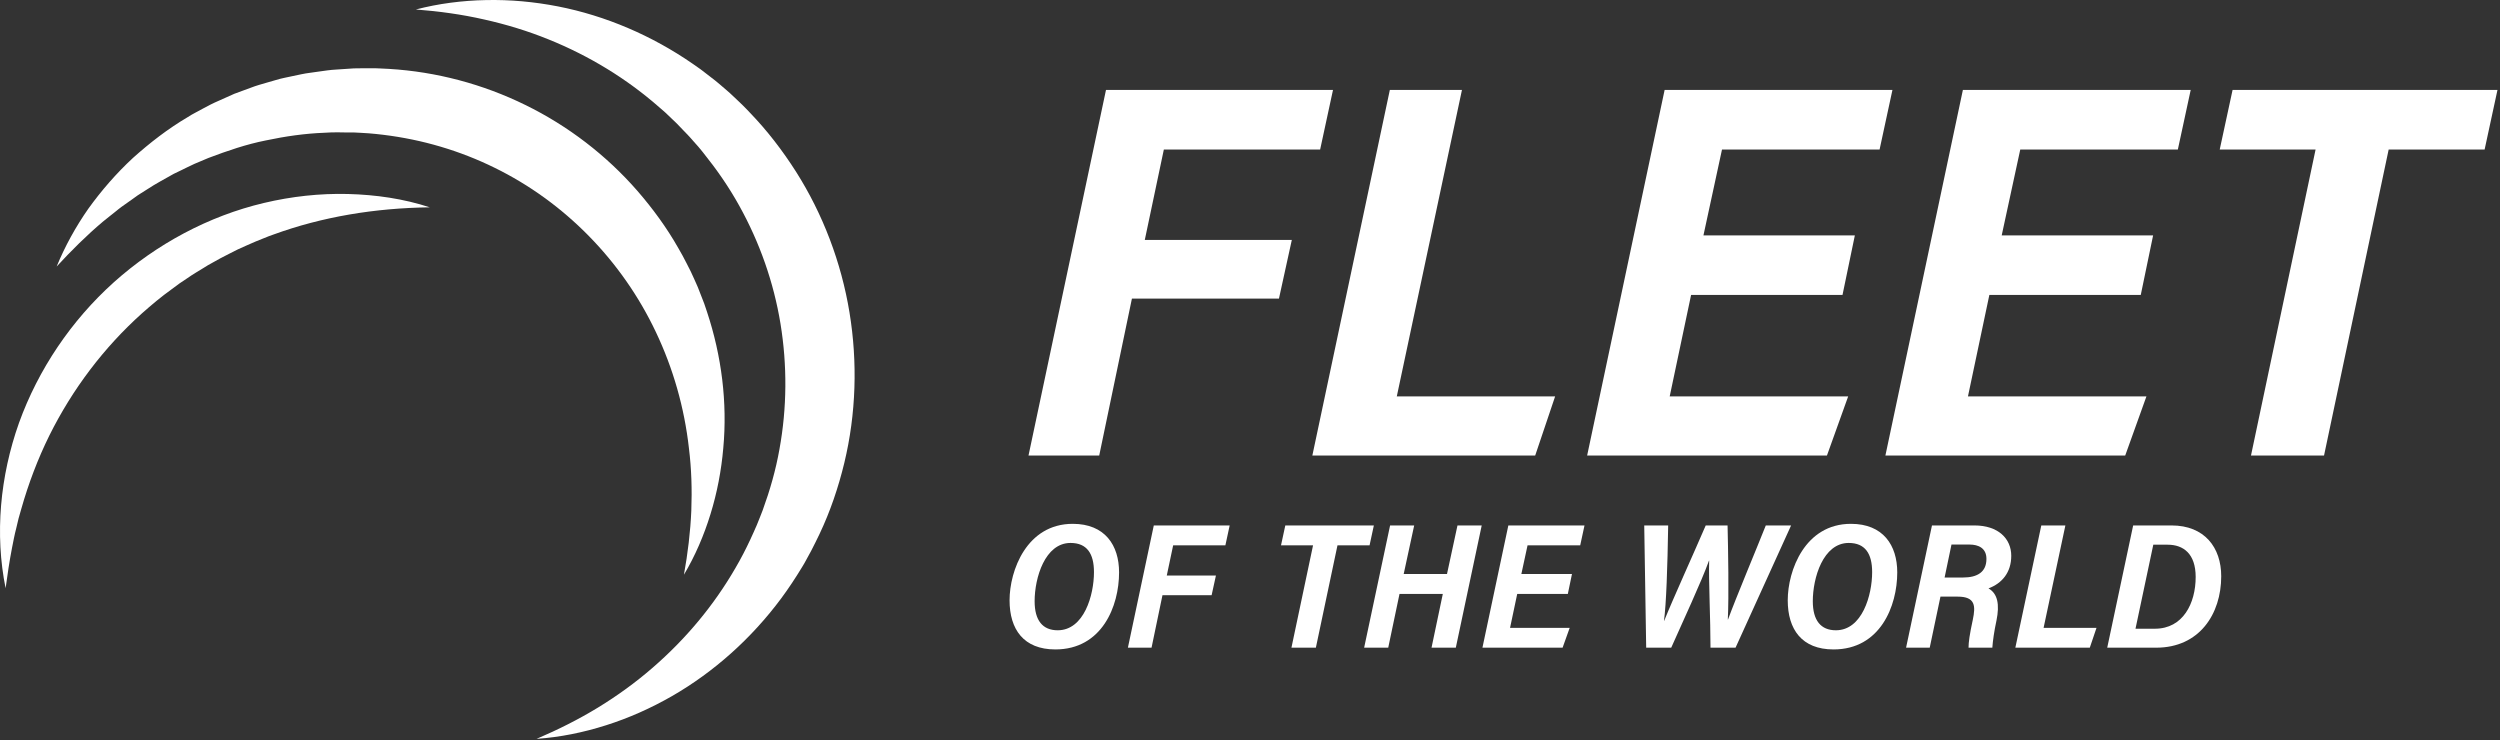 <?xml version="1.0" encoding="UTF-8"?> <svg xmlns="http://www.w3.org/2000/svg" width="834" height="247" viewBox="0 0 834 247" fill="none"><rect x="0" y="0" width="834" height="247" fill="#333333" stroke="none"/><g clip-path="url(#clip0_645_76)"><path d="M18.9 88.904C21.67 82.164 25.24 75.664 29.51 69.564C33.86 63.534 38.8 57.834 44.36 52.684C49.99 47.644 56.05 42.934 62.67 39.044C63.08 38.794 63.48 38.524 63.9 38.284L65.16 37.594L67.7 36.224L70.26 34.874C71.11 34.414 72.01 34.064 72.88 33.654L78.18 31.284C79.99 30.594 81.81 29.934 83.64 29.274C85.45 28.564 87.33 28.054 89.19 27.514L92 26.704L93.41 26.304C93.88 26.184 94.36 26.084 94.83 25.974C96.73 25.544 98.64 25.164 100.56 24.764C101.51 24.544 102.48 24.424 103.45 24.284L106.35 23.874C108.29 23.604 110.22 23.304 112.18 23.204C114.13 23.044 116.09 22.934 118.04 22.814C120 22.754 121.96 22.784 123.92 22.764C125.88 22.744 127.84 22.914 129.81 22.984C145.51 23.924 161.1 28.054 175.29 35.034C189.49 41.984 202.27 51.794 212.61 63.644C217.76 69.584 222.42 75.944 226.28 82.754C227.3 84.424 228.18 86.174 229.08 87.904C230.01 89.624 230.84 91.384 231.63 93.174C232.02 94.064 232.43 94.954 232.81 95.844L233.87 98.564L234.93 101.284L235.86 104.044C240.75 118.774 242.68 134.364 241.29 149.444C240.64 156.984 239.22 164.404 237.02 171.514C234.83 178.624 231.9 185.454 228.16 191.724C229.46 184.534 230.32 177.434 230.62 170.394C230.89 163.354 230.68 156.384 229.83 149.554C228.3 135.884 224.51 122.794 218.82 110.814C207.48 86.834 188.25 67.344 165 55.964C153.39 50.244 140.83 46.554 127.9 44.974C126.28 44.814 124.66 44.564 123.03 44.474C121.4 44.384 119.77 44.254 118.13 44.194C114.87 44.254 111.57 44.004 108.3 44.284C101.73 44.524 95.19 45.474 88.7 46.844C82.17 48.134 75.85 50.304 69.54 52.694L64.87 54.664C63.32 55.334 61.84 56.154 60.29 56.874L57.98 57.984L55.75 59.234C54.27 60.084 52.75 60.884 51.28 61.784L46.91 64.544C46.16 64.994 45.46 65.494 44.77 66.004L42.65 67.514L40.51 69.024C39.8 69.534 39.14 70.104 38.46 70.644C37.11 71.754 35.69 72.804 34.34 73.934C28.92 78.494 23.87 83.534 18.9 88.904Z" fill="white"></path><path d="M138.73 3.164C146.3 1.194 154.18 0.184 162.15 0.024C170.12 -0.146 178.17 0.584 186.13 2.134C202.04 5.254 217.47 11.854 231.1 21.284L233.65 23.074C234.49 23.684 235.3 24.334 236.12 24.964L238.59 26.874C239.41 27.514 240.18 28.214 240.98 28.884L243.35 30.924C244.13 31.614 244.87 32.354 245.63 33.064L247.89 35.234C248.65 35.954 249.34 36.734 250.07 37.484C255.89 43.494 261.02 50.174 265.54 57.264C274.55 71.464 280.66 87.584 283.39 104.234C286.12 120.854 285.6 138.074 281.66 154.434C279.68 162.604 276.98 170.594 273.39 178.154C272.46 180.024 271.59 181.924 270.6 183.764L269.1 186.514C268.6 187.424 268.12 188.354 267.55 189.224C265.39 192.784 263.1 196.264 260.63 199.594C250.74 212.914 238.26 224.114 224.21 232.204C217.18 236.234 209.8 239.534 202.19 241.944C194.6 244.364 186.8 245.944 179 246.484C186.19 243.414 193.06 239.964 199.52 236.024C205.97 232.074 212.04 227.684 217.62 222.834C228.81 213.174 238.19 201.874 245.35 189.474C247.16 186.394 248.8 183.214 250.3 179.994C251.08 178.394 251.75 176.744 252.48 175.134C253.18 173.504 253.78 171.834 254.44 170.194C256.86 163.544 258.81 156.754 260.03 149.834C262.55 136.014 262.63 121.854 260.38 108.034C258.12 94.224 253.43 80.874 246.6 68.604C243.2 62.454 239.17 56.644 234.74 51.124C234.18 50.444 233.65 49.724 233.06 49.064L231.3 47.074C230.71 46.414 230.14 45.724 229.52 45.094C228.9 44.464 228.29 43.814 227.67 43.174C227.05 42.534 226.46 41.864 225.82 41.244L223.89 39.394C223.24 38.784 222.61 38.144 221.95 37.544L219.93 35.784C209.17 26.334 196.65 18.644 182.94 13.124C176.09 10.344 168.93 8.154 161.54 6.504C154.14 4.814 146.53 3.764 138.73 3.164Z" fill="white"></path><path d="M1.87 196.224C-1.77 178.234 0.01 158.904 6.34 141.074C12.77 123.254 23.77 106.924 38 94.144C52.24 81.404 69.61 72.064 88.06 67.704C97.28 65.514 106.72 64.484 116.06 64.714C125.39 64.964 134.64 66.284 143.38 69.164C125.07 69.404 107.5 72.304 91.22 78.244C90.19 78.574 89.19 78.994 88.19 79.394L85.19 80.604C83.21 81.444 81.25 82.344 79.29 83.224C77.38 84.224 75.44 85.134 73.55 86.154L70.74 87.714L69.34 88.494L67.97 89.344C67.06 89.914 66.15 90.474 65.23 91.014C64.3 91.544 63.44 92.184 62.54 92.774L59.88 94.554L57.3 96.464C53.82 98.954 50.55 101.704 47.36 104.534C34.65 115.944 24.16 129.804 16.45 145.314C12.62 153.084 9.51 161.274 7.1 169.774C6.8 170.834 6.48 171.904 6.19 172.974L5.42 176.214C4.84 178.374 4.46 180.564 4.01 182.764C3.15 187.194 2.49 191.674 1.87 196.224Z" fill="white"></path><path d="M368.96 30H444.69L440.4 49.88H388.26L381.9 80.05H430.95L426.66 99.61H377.61L366.7 151.96H343.11L368.96 30Z" fill="white"></path><path d="M463.65 30H487.71L465.97 132.24H518.79L512.14 151.96H437.8L463.65 30Z" fill="white"></path><path d="M614.66 98.39H564.15L557.01 132.24H616.55L609.47 151.96H529.47L555.32 30H631.32L627.03 49.88H574.46L568.27 78.52H618.78L614.66 98.39Z" fill="white"></path><path d="M714.16 98.39H663.65L656.51 132.24H716.05L708.97 151.96H628.97L654.82 30H730.82L726.53 49.88H673.96L667.77 78.52H718.28L714.16 98.39Z" fill="white"></path><path d="M772.48 49.88H740.5L744.79 30H833.16L828.87 49.88H796.86L775.3 151.96H750.93L772.48 49.88Z" fill="white"></path><path d="M373.325 190.952C373.325 202.208 367.632 216.653 352.064 216.653C341.475 216.653 336.79 209.935 336.79 200.272C336.79 190.35 342.5 174.75 357.872 174.75C368.624 174.75 373.325 181.907 373.325 190.952ZM345.151 200.581C345.151 206.991 347.835 210.26 352.845 210.26C361.645 210.26 364.948 198.516 364.948 190.87C364.948 184.689 362.621 181.127 357.123 181.127C348.616 181.143 345.151 192.708 345.151 200.581Z" fill="white"></path><path d="M384.907 175.287H410.218L408.786 181.924H391.365L389.234 192.009H405.63L404.199 198.548H387.802L384.158 216.051H376.269L384.907 175.287Z" fill="white"></path><path d="M438.034 181.924H427.346L428.778 175.287H458.318L456.887 181.924H446.183L438.977 216.051H430.827L438.034 181.924Z" fill="white"></path><path d="M463.735 175.287H471.771L468.273 191.488H482.718L486.215 175.287H494.3L485.662 216.051H477.562L481.319 198.141H466.874L463.117 216.051H455.081L463.735 175.287Z" fill="white"></path><path d="M523.027 198.141H506.142L503.751 209.463H523.645L521.286 216.051H494.544L503.182 175.287H528.59L527.159 181.924H509.591L507.525 191.488H524.41L523.027 198.141Z" fill="white"></path><path d="M549.167 216.051L548.517 175.287H556.504C556.276 189.195 555.869 201.476 555.105 207.104H555.17C558.228 199.492 564.816 185.096 569.029 175.287H576.316C576.512 183.16 576.788 198.955 576.398 206.681H576.463C578.854 200.061 586.581 181.615 589.069 175.287H597.512L578.984 216.051H570.623C570.639 206.974 569.956 193.294 570.184 187.015H570.119C567.711 193.815 561.091 207.983 557.528 216.051H549.167Z" fill="white"></path><path d="M632.924 190.952C632.924 202.208 627.231 216.653 611.664 216.653C601.074 216.653 596.389 209.935 596.389 200.272C596.389 190.35 602.099 174.75 617.471 174.75C628.223 174.75 632.924 181.907 632.924 190.952ZM604.75 200.581C604.75 206.991 607.435 210.26 612.445 210.26C621.245 210.26 624.547 198.516 624.547 190.87C624.547 184.689 622.221 181.127 616.723 181.127C608.215 181.143 604.75 192.708 604.75 200.581Z" fill="white"></path><path d="M647.337 199.036L643.758 216.051H635.869L644.506 175.287H658.658C666.613 175.287 670.956 179.695 670.956 185.421C670.956 190.984 667.865 194.612 663.359 196.287C666.417 198.028 667.117 201.639 666.027 206.991C665.246 210.602 664.807 213.757 664.644 216.051H656.706C656.706 214.294 657.048 211.708 658.138 206.698C659.097 202.127 658.967 199.036 653.095 199.036H647.337ZM648.719 192.66H654.836C659.699 192.66 662.676 190.805 662.676 186.446C662.676 182.835 659.976 181.663 657.048 181.663H651.013L648.719 192.66Z" fill="white"></path><path d="M680.976 175.287H689.012L681.74 209.463H699.39L697.161 216.051H672.322L680.976 175.287Z" fill="white"></path><path d="M711.622 175.287H724.424C735.453 175.287 741 182.672 741 192.237C741 204.843 733.712 216.067 719.3 216.067H702.969L711.622 175.287ZM712.403 209.74H718.894C728.247 209.74 732.476 201.281 732.476 192.481C732.476 184.689 728.344 181.712 723.139 181.712H718.34L712.403 209.74Z" fill="white"></path></g><defs><clipPath id="clip0_645_76"><rect width="833.15" height="246.47" fill="white"></rect></clipPath></defs></svg> 
